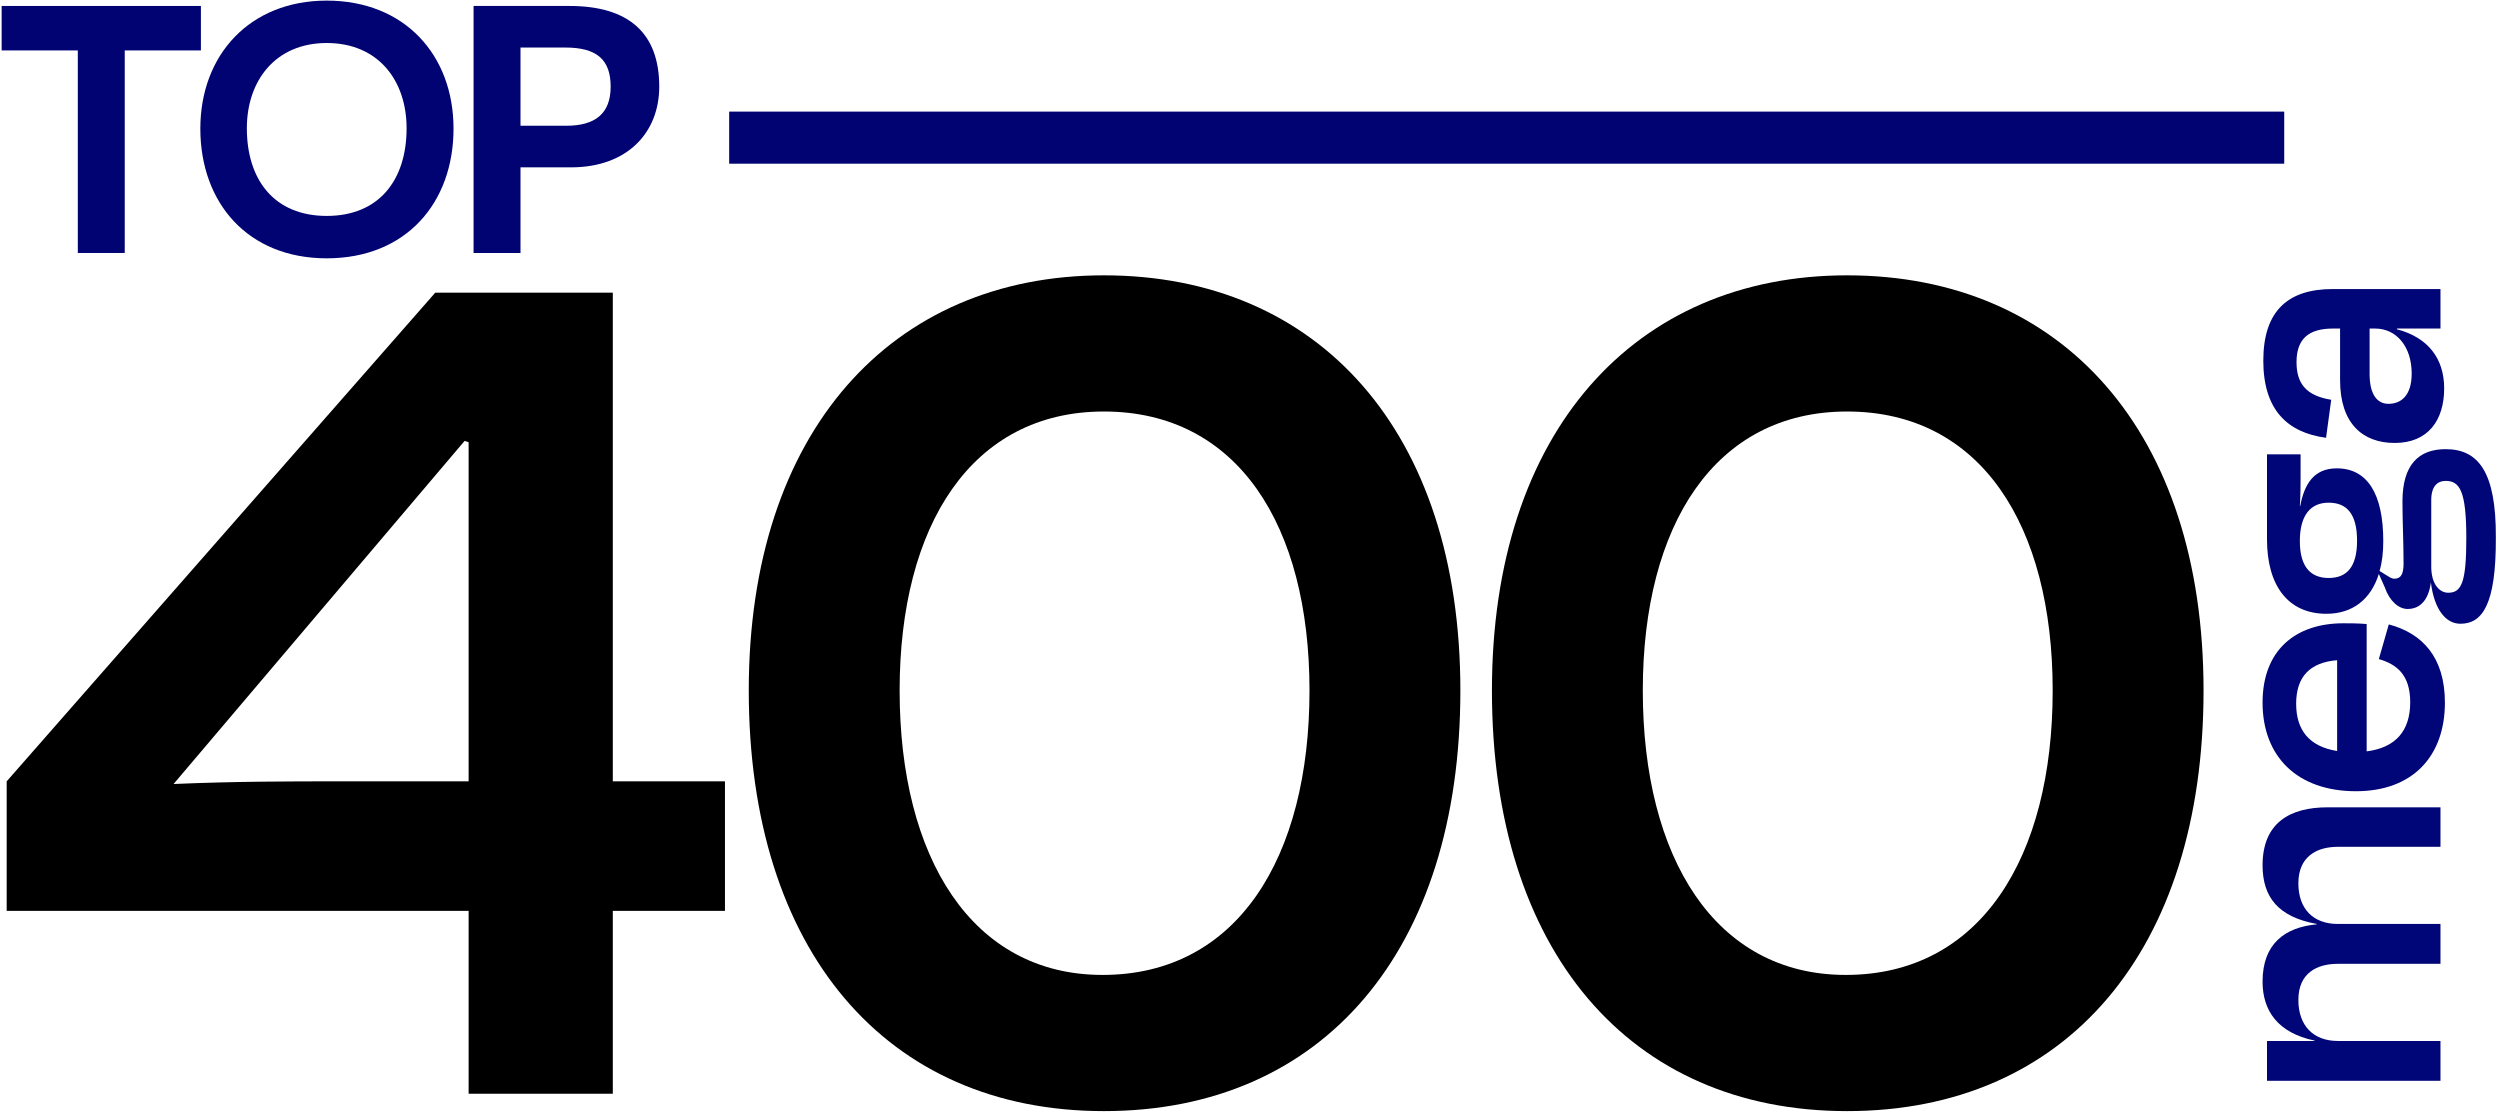 <svg xmlns="http://www.w3.org/2000/svg" width="336" height="150" viewBox="0 0 336 150" fill="none"><path d="M248.246 55.307C230.482 55.307 220.792 70.559 220.792 92.81C220.792 115.239 230.482 131.03 248.067 131.03C266.19 131.03 275.88 115.239 275.88 92.81C275.88 70.559 266.19 55.307 248.246 55.307ZM248.246 37.005C277.136 37.005 296.156 57.999 296.156 92.81C296.156 127.8 277.674 149.333 248.246 149.333C218.998 149.333 200.516 127.8 200.516 92.81C200.516 57.999 219.716 37.005 248.246 37.005Z" fill="black"></path><path d="M148.364 55.307C130.6 55.307 120.91 70.559 120.91 92.81C120.91 115.239 130.6 131.03 148.185 131.03C166.308 131.03 175.997 115.239 175.997 92.81C175.997 70.559 166.308 55.307 148.364 55.307ZM148.364 37.005C177.253 37.005 196.274 57.999 196.274 92.81C196.274 127.8 177.792 149.333 148.364 149.333C119.116 149.333 100.634 127.8 100.634 92.81C100.634 57.999 119.833 37.005 148.364 37.005Z" fill="black"></path><path d="M97.435 122.417H82.362V147H62.983V122.417H0.897V105.012L58.497 39.337H82.362V105.012H97.435V122.417ZM45.218 105.012H62.983V59.434L62.444 59.255L23.327 105.37C31.581 105.012 39.297 105.012 45.218 105.012Z" fill="black"></path><path d="M75.986 6.389L69.955 6.389V16.902L76.097 16.902C80.025 16.902 82.072 15.242 82.072 11.646C82.072 8.049 80.246 6.389 75.986 6.389ZM76.761 22.491L69.955 22.491V34H63.647L63.647 0.801L76.539 0.801C84.507 0.801 88.602 4.453 88.602 11.646C88.602 17.843 84.286 22.491 76.761 22.491Z" fill="#000371"></path><path d="M43.912 34.719C33.288 34.719 26.925 27.249 26.925 17.29C26.925 7.385 33.565 0.082 43.912 0.082C54.37 0.082 60.954 7.385 60.954 17.29C60.954 27.249 54.591 34.719 43.912 34.719ZM43.912 29.02C50.939 29.02 54.646 24.206 54.646 17.234C54.646 10.871 50.884 5.781 43.912 5.781C36.995 5.781 33.177 10.871 33.177 17.234C33.177 24.206 36.885 29.02 43.912 29.02Z" fill="#000371"></path><path d="M0.221 6.777L0.221 0.801L27.002 0.801V6.777L16.765 6.777L16.765 34H10.458L10.458 6.777L0.221 6.777Z" fill="#000371"></path><path d="M98 15H307V22H98V15Z" fill="#000371"></path><path d="M324.131 50.208C324.131 46.537 322.047 44.156 319.219 44.156L318.475 44.156L318.475 50.307C318.475 52.887 319.418 54.276 321.005 54.276C322.642 54.276 324.131 53.234 324.131 50.208ZM328 44.156L322.146 44.156L322.146 44.255C326.313 45.347 328.496 48.174 328.496 52.193C328.496 56.508 326.313 59.534 321.849 59.534C317.582 59.534 314.507 56.955 314.507 51.101L314.507 44.156L313.564 44.156C310.389 44.156 308.653 45.446 308.653 48.67C308.653 51.548 309.943 53.185 313.316 53.73L312.622 58.84C307.413 58.145 304.188 55.07 304.188 48.472C304.188 41.725 307.562 38.848 313.515 38.848L328 38.848L328 44.156Z" fill="#000577"></path><path d="M309.099 72.719C309.099 76.291 310.637 77.68 312.969 77.68C315.3 77.68 316.789 76.34 316.789 72.669C316.789 68.998 315.35 67.56 312.969 67.56C310.538 67.56 309.099 69.246 309.099 72.719ZM331.473 72.322C331.473 65.972 330.58 64.633 328.695 64.633C327.653 64.633 326.76 65.278 326.76 67.212L326.76 76.142C326.76 78.573 327.901 79.664 329.042 79.664C330.828 79.664 331.473 78.275 331.473 72.322ZM335.441 72.223C335.491 81.301 333.606 83.831 330.679 83.831C328.695 83.831 327.157 81.896 326.71 78.275C326.413 80.557 325.321 81.847 323.585 81.847C322.394 81.847 321.154 80.805 320.509 78.92L319.716 77.134C318.624 80.606 316.144 82.492 312.671 82.492C307.562 82.492 304.684 78.771 304.684 72.471L304.684 61.061L309.199 61.061L309.199 64.087C309.199 65.228 309.199 66.369 309.099 68.006L309.149 68.006C309.695 65.129 310.935 62.946 314.06 62.946C318.178 62.946 320.311 66.369 320.311 72.719C320.311 74.207 320.162 75.546 319.815 76.737L320.608 77.233C321.105 77.531 321.402 77.779 321.799 77.779C322.692 77.779 323.039 77.134 323.039 75.745C323.039 72.967 322.89 69.99 322.89 67.411C322.89 62.45 325.073 60.367 328.695 60.367C333.06 60.367 335.491 63.393 335.441 72.223Z" fill="#000577"></path><path d="M308.603 94.584C308.603 98.106 310.34 100.338 314.11 100.933L314.11 88.73C310.489 89.027 308.603 90.912 308.603 94.584ZM328.595 94.435C328.595 101.578 324.329 106.341 316.64 106.341C308.752 106.341 304.089 101.677 304.089 94.435C304.089 87.341 308.554 83.769 314.953 83.769C315.896 83.769 316.838 83.769 318.079 83.868L318.079 100.983C321.998 100.487 323.932 98.205 323.932 94.385C323.932 90.665 322.097 89.275 319.716 88.581L321.055 83.918C325.52 85.108 328.595 88.283 328.595 94.435Z" fill="#000577"></path><path d="M314.209 139.906L328 139.906L328 145.264L304.684 145.264L304.684 139.906L311.084 139.906L311.084 139.856C306.123 138.815 304.089 135.838 304.089 131.919C304.089 126.859 307.066 124.627 311.381 124.23L311.381 124.18C306.173 123.238 304.089 120.559 304.089 116.293C304.089 110.588 307.76 108.504 312.82 108.504L328 108.504L328 113.812L314.209 113.812C311.381 113.812 308.901 115.102 308.901 118.723C308.901 122.146 310.885 124.18 314.209 124.18L328 124.18L328 129.538L314.209 129.538C311.381 129.538 308.901 130.778 308.901 134.4C308.901 137.822 310.885 139.906 314.209 139.906Z" fill="#000577"></path></svg>
